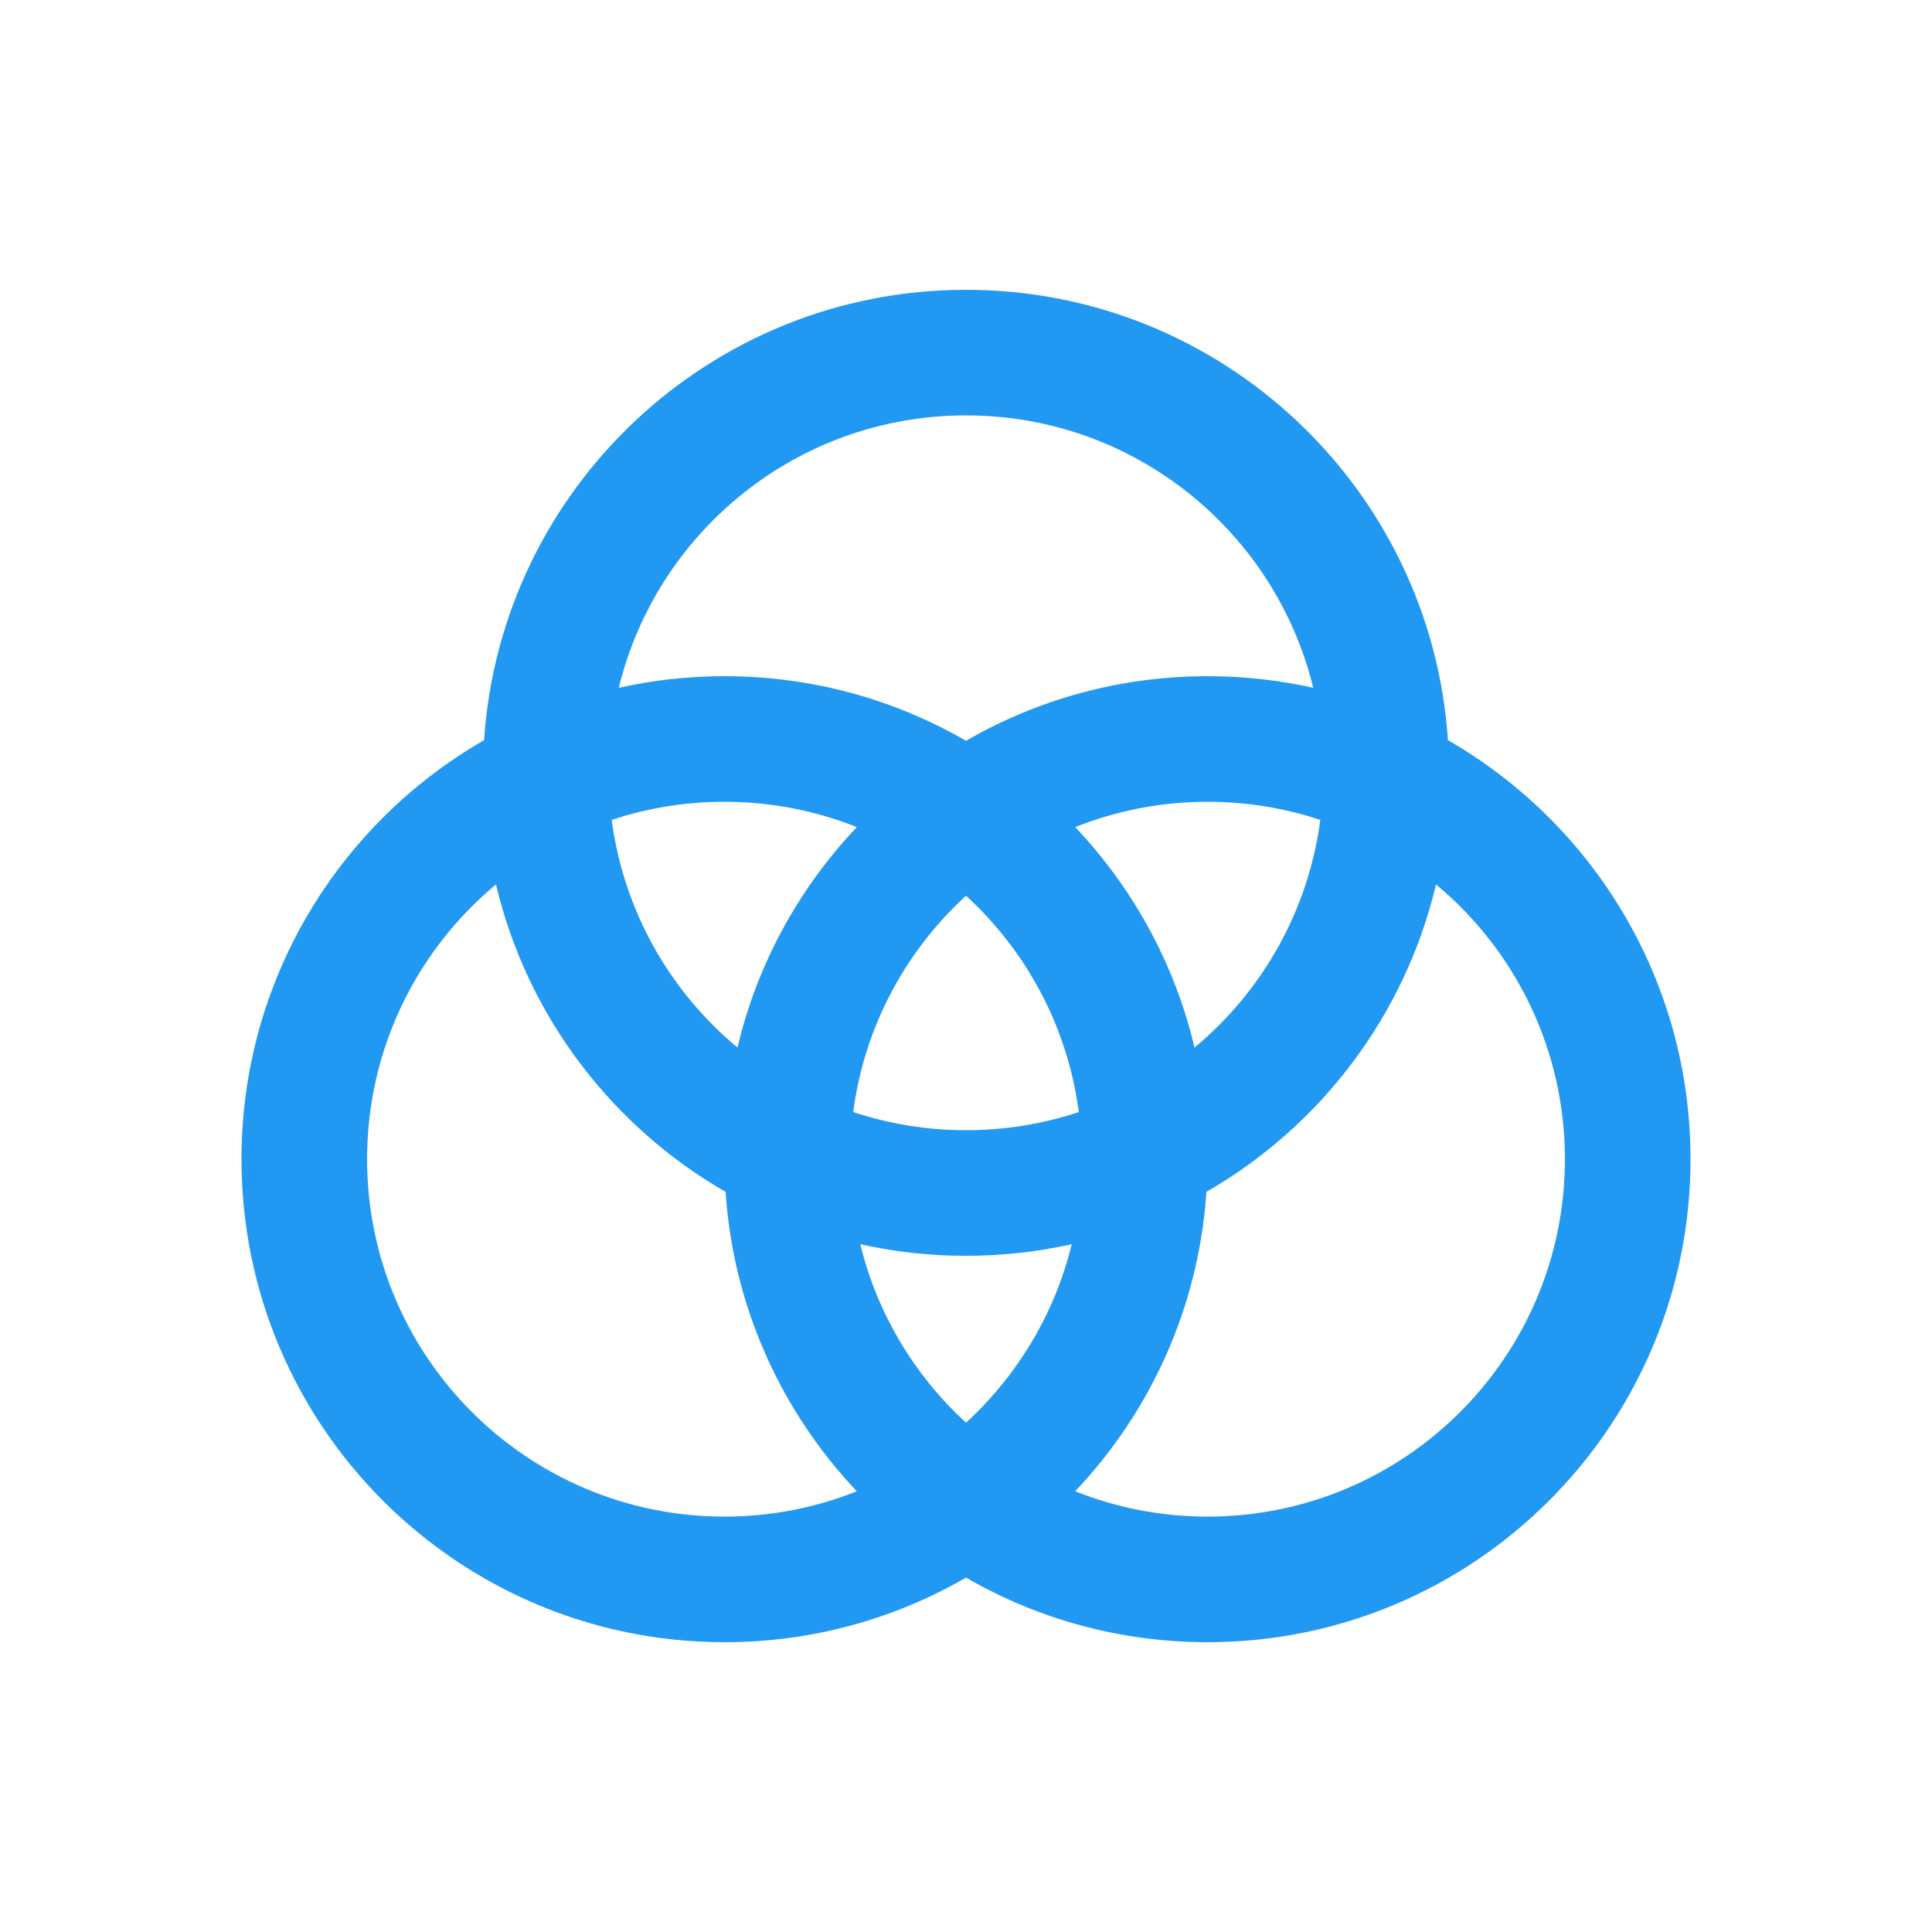 <svg width="18" height="18" viewBox="0 0 18 18" fill="none" xmlns="http://www.w3.org/2000/svg">
<path fill-rule="evenodd" clip-rule="evenodd" d="M4.51 6.896C3.159 7.673 2.25 9.13 2.25 10.8C2.25 13.285 4.265 15.3 6.75 15.3C7.57 15.3 8.338 15.081 9 14.698C9.662 15.081 10.43 15.3 11.25 15.3C13.735 15.3 15.75 13.285 15.75 10.8C15.75 9.13 14.841 7.673 13.49 6.896C13.334 4.553 11.383 2.7 9 2.7C6.617 2.7 4.666 4.553 4.51 6.896ZM11.129 9.76C11.757 9.238 12.189 8.489 12.301 7.639C11.971 7.529 11.617 7.47 11.25 7.47C10.815 7.47 10.399 7.554 10.017 7.706C10.553 8.271 10.944 8.976 11.129 9.76ZM10.051 10.361C9.721 10.47 9.367 10.53 9 10.53C8.633 10.53 8.279 10.47 7.949 10.361C8.053 9.566 8.438 8.86 9 8.345C9.562 8.86 9.947 9.566 10.051 10.361ZM7.983 7.706C7.447 8.271 7.056 8.976 6.871 9.76C6.243 9.238 5.811 8.489 5.699 7.639C6.029 7.529 6.383 7.47 6.75 7.47C7.186 7.47 7.601 7.554 7.983 7.706ZM9 6.902C9.662 6.519 10.43 6.3 11.25 6.3C11.588 6.3 11.918 6.337 12.235 6.408C11.88 4.951 10.566 3.87 9 3.87C7.434 3.87 6.12 4.951 5.765 6.408C6.082 6.337 6.412 6.3 6.75 6.3C7.57 6.3 8.338 6.519 9 6.902ZM4.621 8.24C3.887 8.85 3.42 9.771 3.42 10.8C3.42 12.639 4.911 14.13 6.75 14.13C7.186 14.13 7.601 14.046 7.983 13.894C7.284 13.156 6.832 12.182 6.76 11.104C5.699 10.494 4.91 9.463 4.621 8.24ZM9 13.255C8.523 12.817 8.173 12.242 8.015 11.592C8.332 11.663 8.662 11.7 9 11.7C9.338 11.7 9.668 11.663 9.985 11.592C9.827 12.242 9.477 12.817 9 13.255ZM10.017 13.894C10.716 13.156 11.168 12.182 11.24 11.104C12.301 10.494 13.09 9.463 13.379 8.24C14.113 8.85 14.58 9.771 14.58 10.8C14.58 12.639 13.089 14.13 11.25 14.13C10.815 14.13 10.399 14.046 10.017 13.894Z" fill="#2198F2"/>
</svg>
